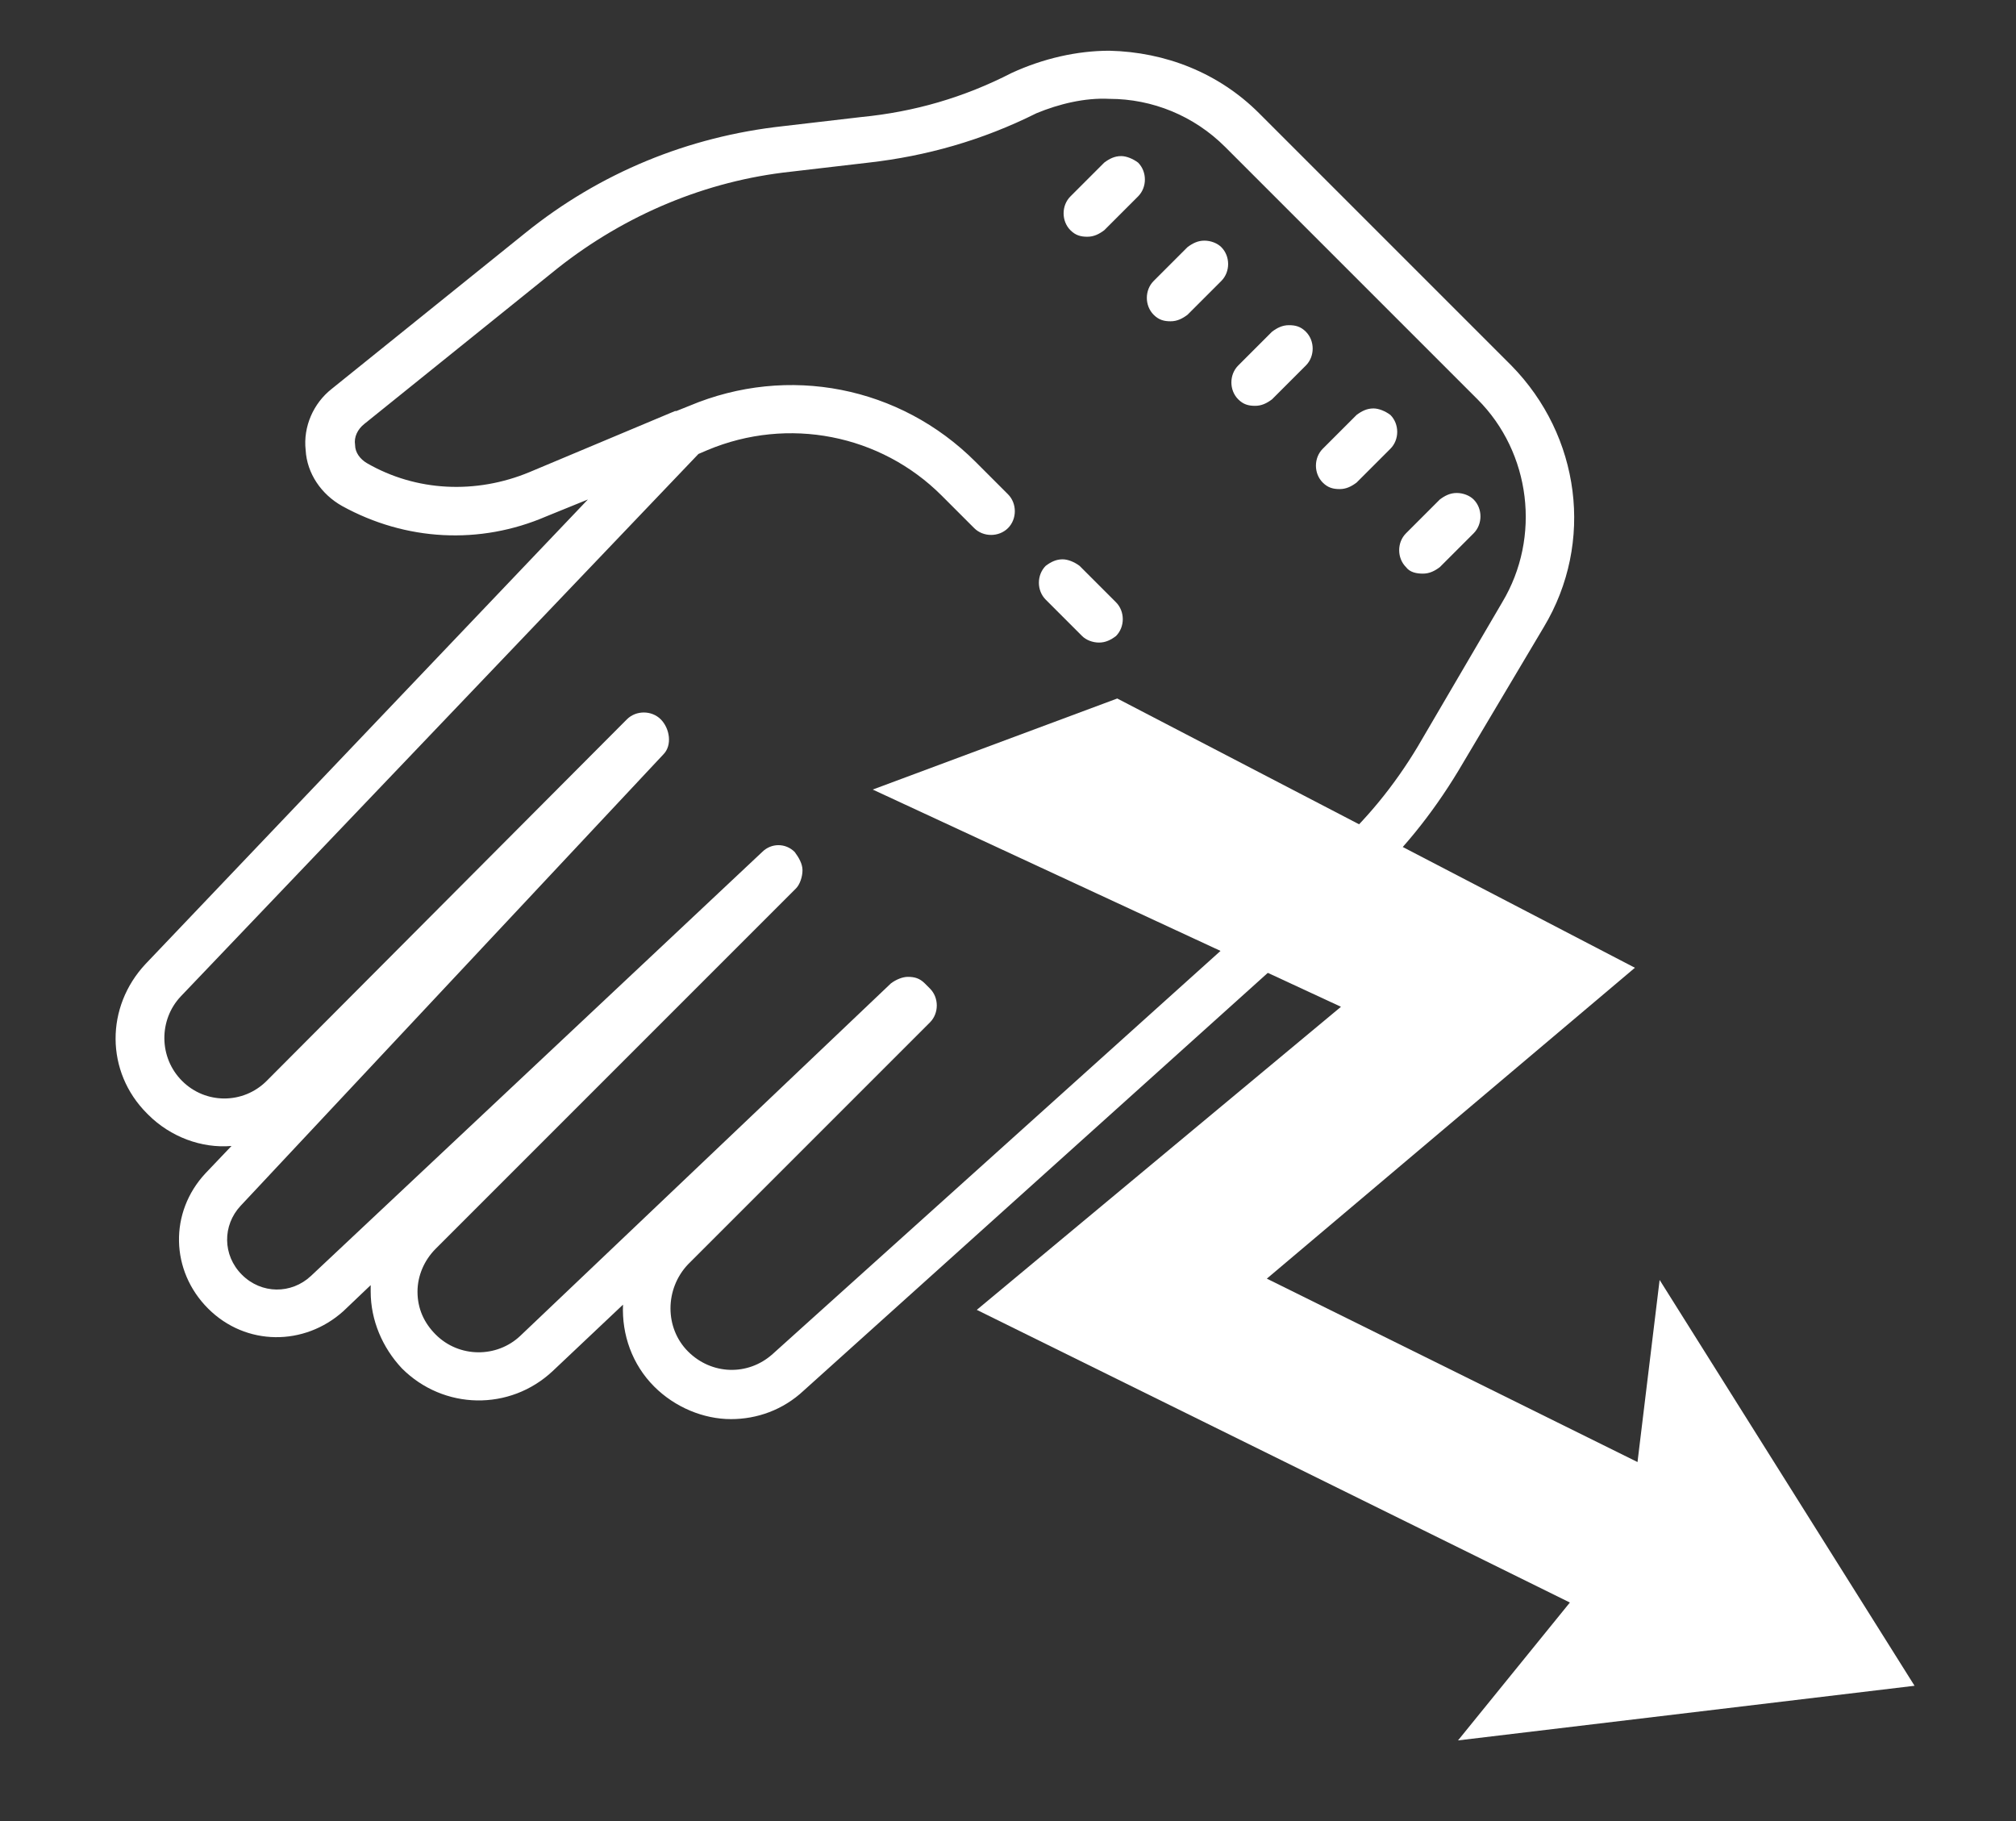 <?xml version="1.0" encoding="utf-8"?>
<!-- Generator: Adobe Illustrator 21.1.0, SVG Export Plug-In . SVG Version: 6.00 Build 0)  -->
<svg version="1.1" id="Layer_1" xmlns="http://www.w3.org/2000/svg" xmlns:xlink="http://www.w3.org/1999/xlink" x="0px" y="0px"
	 viewBox="0 0 155 140" style="enable-background:new 0 0 155 140;" xml:space="preserve">
<rect x="0" y="0" width="155" height="140" fill="#333333" stroke="none"/>
<style type="text/css">
	.st0{fill:#FFFFFF;}
</style>
<g id="surface1_1_">
	<path class="st0" d="M85.3,3.9c-2.5,0-5.1,0.6-7.5,1.7C74.1,7.5,70.3,8.6,66.2,9l-6,0.7c-7.3,0.8-14.1,3.6-19.8,8.2l-14.9,12
		c-1.4,1.1-2.2,2.9-2,4.7c0.1,1.8,1.2,3.4,2.8,4.3c4.9,2.7,10.6,3,15.7,0.8l3.2-1.3l-34,35.7c-3.1,3.3-3.1,8.3,0.1,11.5
		c0,0,0,0,0.1,0.1c1.7,1.7,4.1,2.6,6.4,2.4l-2,2.1c-2.8,3-2.7,7.5,0.2,10.4c2.9,2.9,7.4,2.9,10.4,0.2l2.1-2c0,0.2,0,0.3,0,0.5
		c0,2.2,0.9,4.3,2.4,5.9c3.2,3.2,8.3,3.3,11.6,0.2l5.4-5.1c-0.1,2.3,0.7,4.6,2.4,6.3c1.6,1.6,3.8,2.5,5.9,2.5c2,0,4-0.7,5.6-2.2
		l43-38.7c2.9-2.6,5.3-5.6,7.3-8.9l6.6-11.1c3.9-6.5,2.8-14.7-2.5-20.1L96.8,8.7C93.7,5.6,89.6,4,85.3,3.9z M85.3,7.6
		c3.3,0,6.5,1.3,8.9,3.7l19.4,19.4c4.1,4.1,4.9,10.6,1.9,15.6L109,57.4c-1.8,3-4,5.7-6.6,8l-43,38.7c-1.9,1.7-4.7,1.6-6.5-0.2
		c-1.8-1.8-1.8-4.8,0-6.7l18.6-18.6c0.7-0.7,0.7-1.9,0-2.6l-0.4-0.4c-0.4-0.4-0.8-0.5-1.3-0.5c-0.4,0-0.9,0.2-1.3,0.5L40,102.7
		c-1.8,1.7-4.7,1.7-6.5-0.1c-0.9-0.9-1.4-2-1.4-3.3c0-1.2,0.5-2.4,1.4-3.3l27.7-27.7c0.3-0.3,0.5-0.9,0.5-1.4s-0.3-1-0.6-1.4
		c-0.7-0.7-1.8-0.7-2.5,0L23.9,98.1c-1.5,1.4-3.8,1.4-5.3-0.1c-1.5-1.5-1.5-3.8-0.1-5.3L51,58c0.7-0.7,0.5-2-0.2-2.7
		c-0.7-0.7-1.9-0.7-2.6,0L20.5,83.1c-1.8,1.8-4.7,1.8-6.5,0c0,0,0,0,0,0c-1.8-1.8-1.8-4.7-0.1-6.5l39.8-41.7l0.7-0.3
		c6.2-2.6,13.3-1.2,18,3.5l2.5,2.5c0.7,0.7,1.9,0.7,2.6,0c0.7-0.7,0.7-1.9,0-2.6L75,35.5c-5.8-5.8-14.4-7.5-22-4.3l-1,0.4l-0.1,0
		l-11.2,4.7c-4.1,1.7-8.7,1.5-12.5-0.7c-0.5-0.3-0.9-0.8-0.9-1.4c-0.1-0.6,0.2-1.2,0.7-1.6l14.9-12c5.2-4.1,11.4-6.7,17.9-7.4l6-0.7
		c4.4-0.5,8.7-1.7,12.9-3.8C81.4,8,83.4,7.5,85.3,7.6z M86.2,12c-0.5,0-0.9,0.2-1.3,0.5l-2.6,2.6c-0.7,0.7-0.7,1.9,0,2.6
		c0.4,0.4,0.8,0.5,1.3,0.5s0.9-0.2,1.3-0.5l2.6-2.6c0.7-0.7,0.7-1.9,0-2.6C87.1,12.2,86.6,12,86.2,12z M92.6,18.5
		c-0.5,0-0.9,0.2-1.3,0.5l-2.6,2.6c-0.7,0.7-0.7,1.9,0,2.6c0.4,0.4,0.8,0.5,1.3,0.5s0.9-0.2,1.3-0.5l2.6-2.6c0.7-0.7,0.7-1.9,0-2.6
		C93.6,18.7,93.1,18.5,92.6,18.5z M99.1,25c-0.5,0-0.9,0.2-1.3,0.5l-2.6,2.6c-0.7,0.7-0.7,1.9,0,2.6c0.4,0.4,0.8,0.5,1.3,0.5
		c0.5,0,0.9-0.2,1.3-0.5l2.6-2.6c0.7-0.7,0.7-1.9,0-2.6C100,25.1,99.6,25,99.1,25z M105.6,31.4c-0.5,0-0.9,0.2-1.3,0.5l-2.6,2.6
		c-0.7,0.7-0.7,1.9,0,2.6c0.4,0.4,0.8,0.5,1.3,0.5c0.5,0,0.9-0.2,1.3-0.5l2.6-2.6c0.7-0.7,0.7-1.9,0-2.6
		C106.5,31.6,106,31.4,105.6,31.4z M112,37.9c-0.5,0-0.9,0.2-1.3,0.5l-2.6,2.6c-0.7,0.7-0.7,1.9,0,2.6c0.3,0.4,0.8,0.5,1.3,0.5
		c0.5,0,0.9-0.2,1.3-0.5l2.6-2.6c0.7-0.7,0.7-1.9,0-2.6C113,38.1,112.5,37.9,112,37.9z M81.7,43c-0.5,0-0.9,0.2-1.3,0.5
		c-0.7,0.7-0.7,1.9,0,2.6l2.8,2.8c0.3,0.3,0.8,0.5,1.3,0.5c0.5,0,0.9-0.2,1.3-0.5c0.7-0.7,0.7-1.9,0-2.6L83,43.5
		C82.6,43.2,82.1,43,81.7,43z"/>
</g>
<g id="surface1">
	<path class="st0" d="M85.9,53.7l39.8,20.7L97.4,98.3l28.5,14.1l1.7-14l19.6,31.2l-35.1,4.2l8.6-10.6l-45.6-22.5l28-23.3l-36-16.7
		L85.9,53.7z"/>
</g>
</svg>
